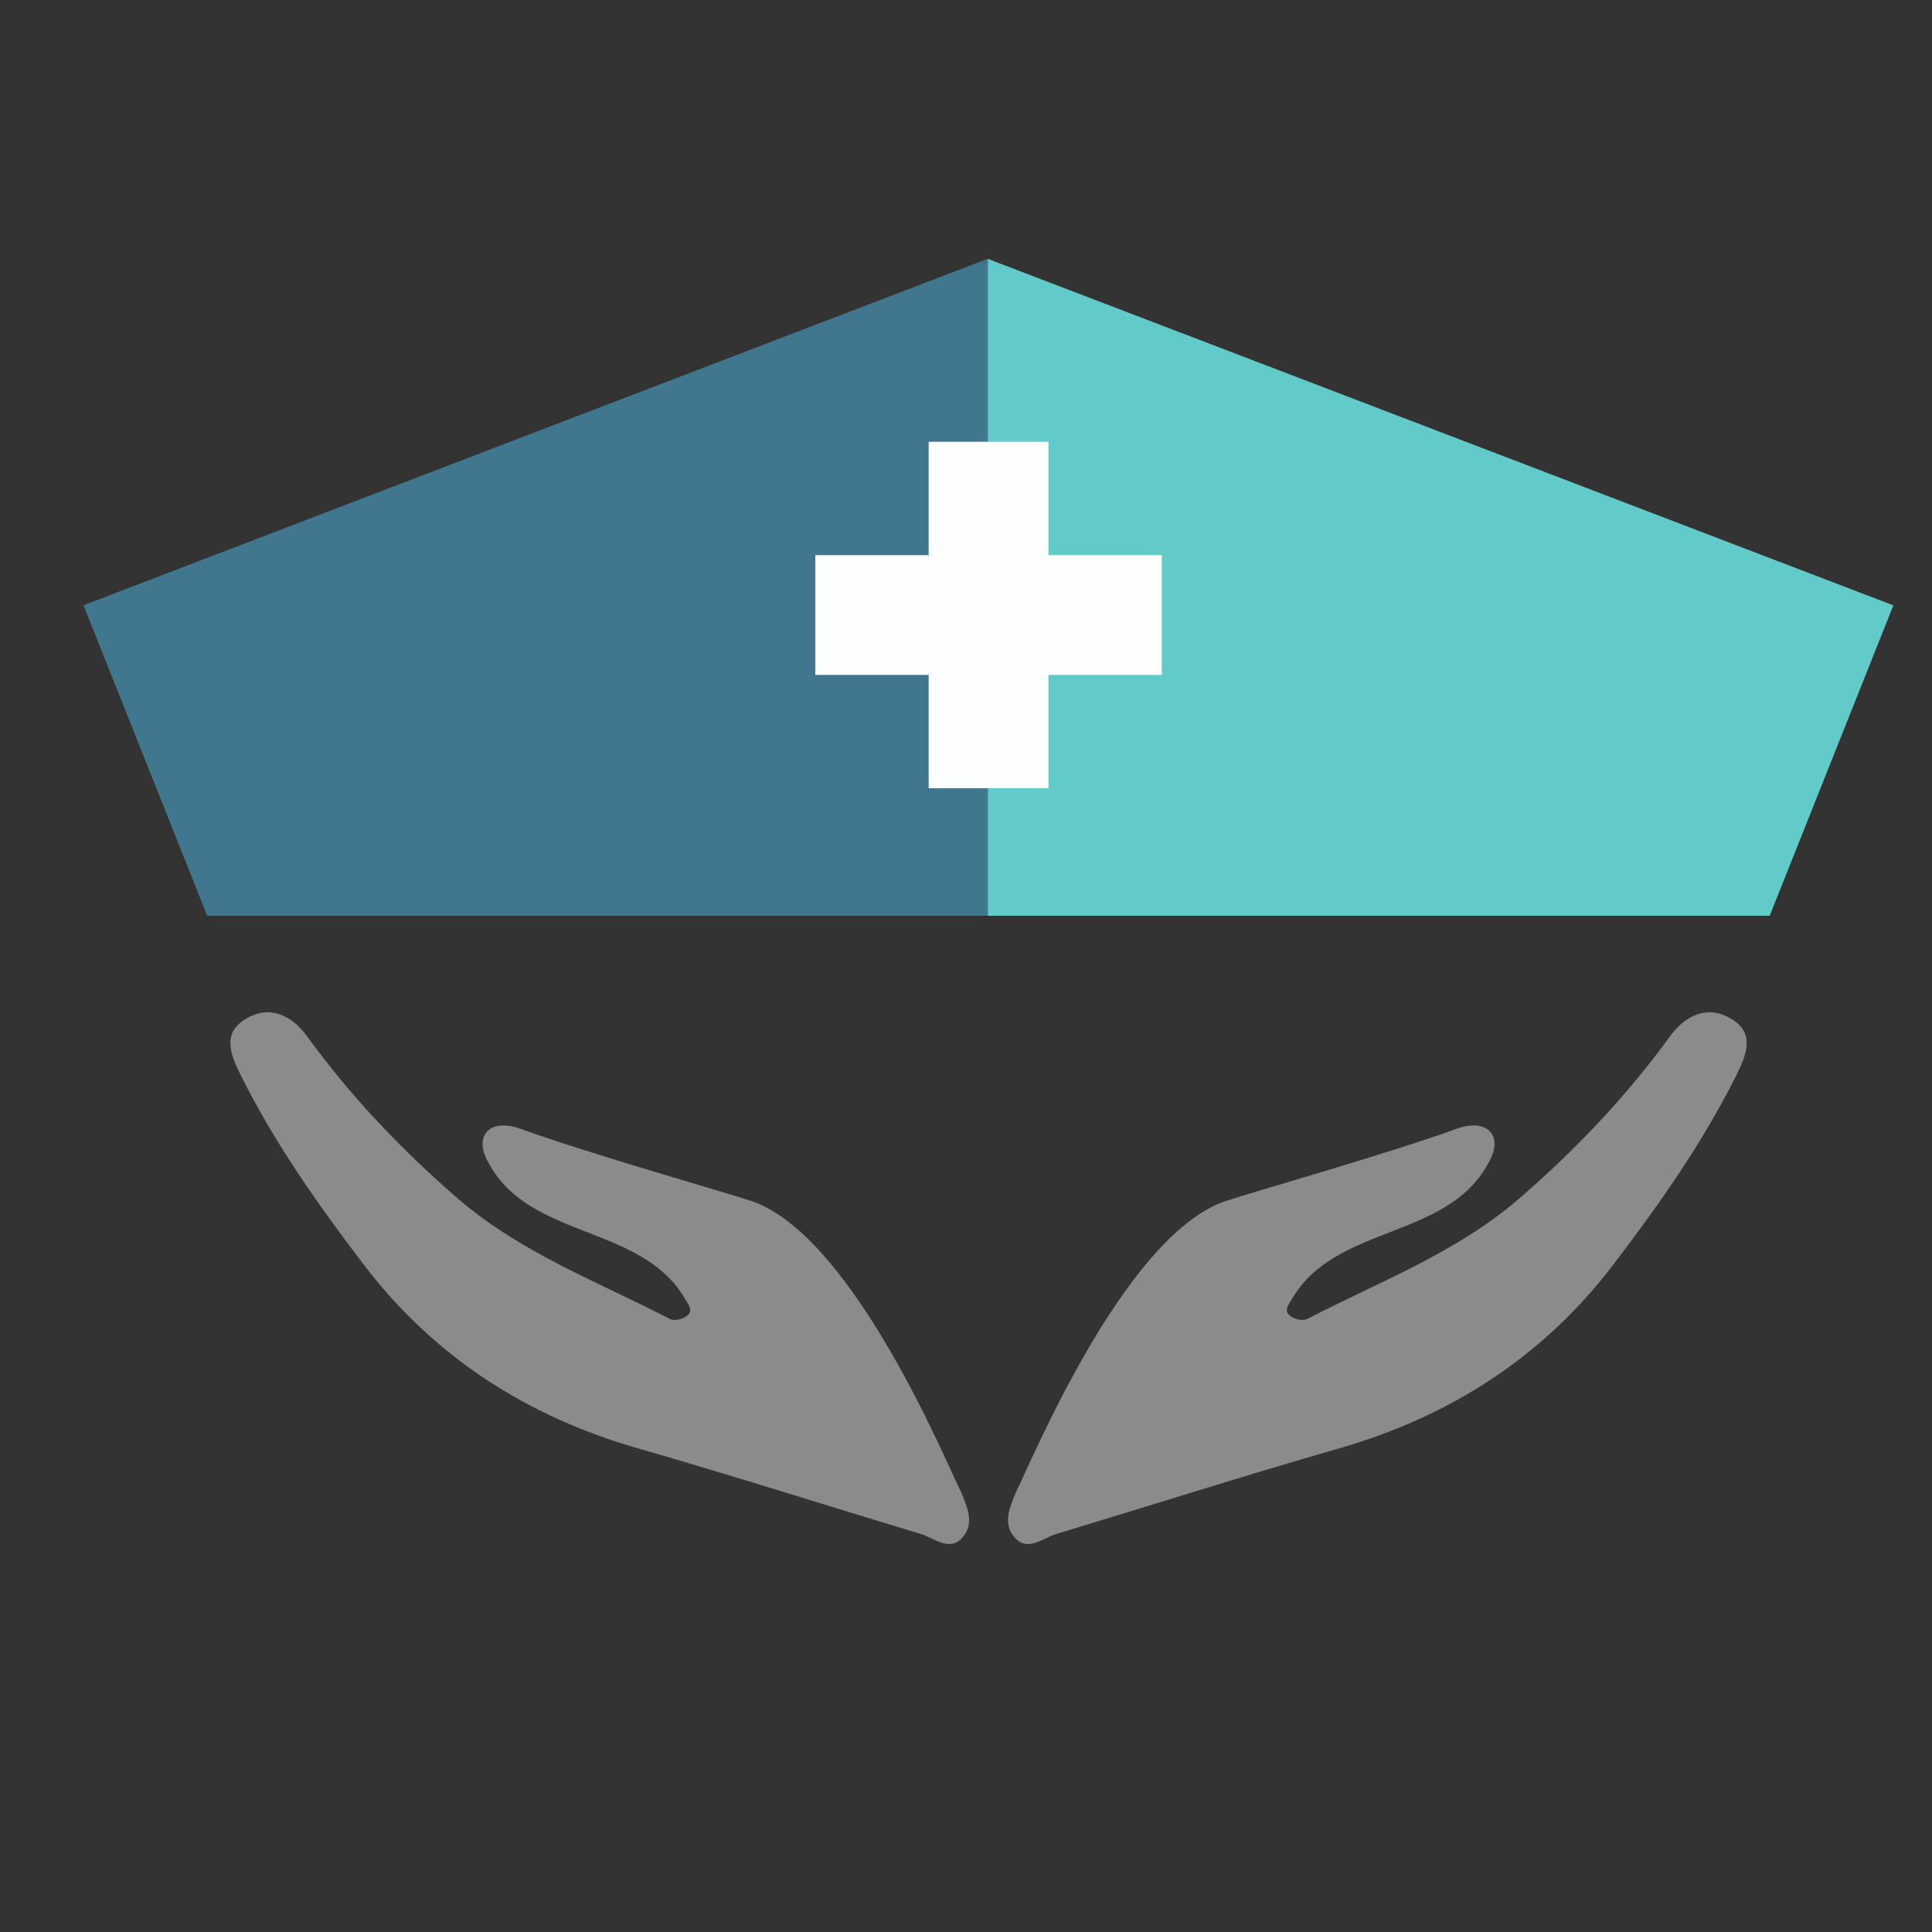 <?xml version="1.0" encoding="utf-8"?>
<!-- Generator: Adobe Illustrator 25.4.1, SVG Export Plug-In . SVG Version: 6.00 Build 0)  -->
<svg version="1.1" id="Layer_1" xmlns="http://www.w3.org/2000/svg" xmlns:xlink="http://www.w3.org/1999/xlink" x="0px" y="0px"
	 viewBox="0 0 150 150" style="enable-background:new 0 0 150 150;" xml:space="preserve">
<rect x="0" y="0" width="150" height="150" fill="#333333" stroke="none"/>
<style type="text/css">
	.st0{fill:#62CBC9;}
	.st1{opacity:0.61;fill:#2C4069;}
	.st2{fill:#FDFFFF;}
	.st3{fill:#8A8B8A;}
</style>
<g>
	<g>
		<g>
			<polygon class="st0" points="147,47 137.4,71.1 16.1,71.1 6.5,47 76.7,20.1 			"/>
			<polygon class="st1" points="76.7,20.1 76.7,71.1 16.1,71.1 6.5,47 			"/>
			<polygon class="st2" points="90.2,43.1 81.4,43.1 81.4,34.3 72.1,34.3 72.1,43.1 63.3,43.1 63.3,52.4 72.1,52.4 72.1,61.2 
				81.4,61.2 81.4,52.4 90.2,52.4 			"/>
		</g>
		<g>
			<g>
				<path class="st3" d="M78.9,115.8c-0.5,1.2-1.1,2.5-0.1,3.6c1,1.1,2.2,0,3.2-0.3c7.3-2.2,14.5-4.5,21.8-6.6
					c8.8-2.5,16.1-7.2,21.6-14.5c3.5-4.6,6.8-9.3,9.4-14.5c0.8-1.6,1.5-3.3-0.4-4.4c-1.8-1.1-3.5-0.3-4.7,1.3
					c-3.4,4.7-7.4,8.9-11.8,12.7c-4.9,4.2-10.8,6.4-16.4,9.3c-0.4,0.2-1.1,0-1.4-0.3c-0.5-0.4,0.1-1,0.3-1.4
					c3.4-5.6,11.9-4.5,15.1-10.3c1.3-2.1,0.1-3.6-2.3-2.8c-5.5,2-15.8,4.9-18.2,5.7C87.1,96.2,79.9,113.9,78.9,115.8z"/>
			</g>
			<g>
				<path class="st3" d="M74.6,115.8c0.5,1.2,1.1,2.5,0.1,3.6c-1,1.1-2.2,0-3.2-0.3c-7.3-2.2-14.5-4.5-21.8-6.6
					c-8.8-2.5-16.1-7.2-21.6-14.5c-3.5-4.6-6.8-9.3-9.4-14.5c-0.8-1.6-1.5-3.3,0.4-4.4c1.8-1.1,3.5-0.3,4.7,1.3
					c3.4,4.7,7.4,8.9,11.8,12.7c4.9,4.2,10.8,6.4,16.4,9.3c0.4,0.2,1.1,0,1.4-0.3c0.5-0.4-0.1-1-0.3-1.4
					c-3.4-5.6-11.9-4.5-15.1-10.3c-1.3-2.1-0.1-3.6,2.3-2.8c5.5,2,15.8,4.9,18.2,5.7C66.4,96.2,73.6,113.9,74.6,115.8z"/>
			</g>
		</g>
	</g>
</g>
</svg>
